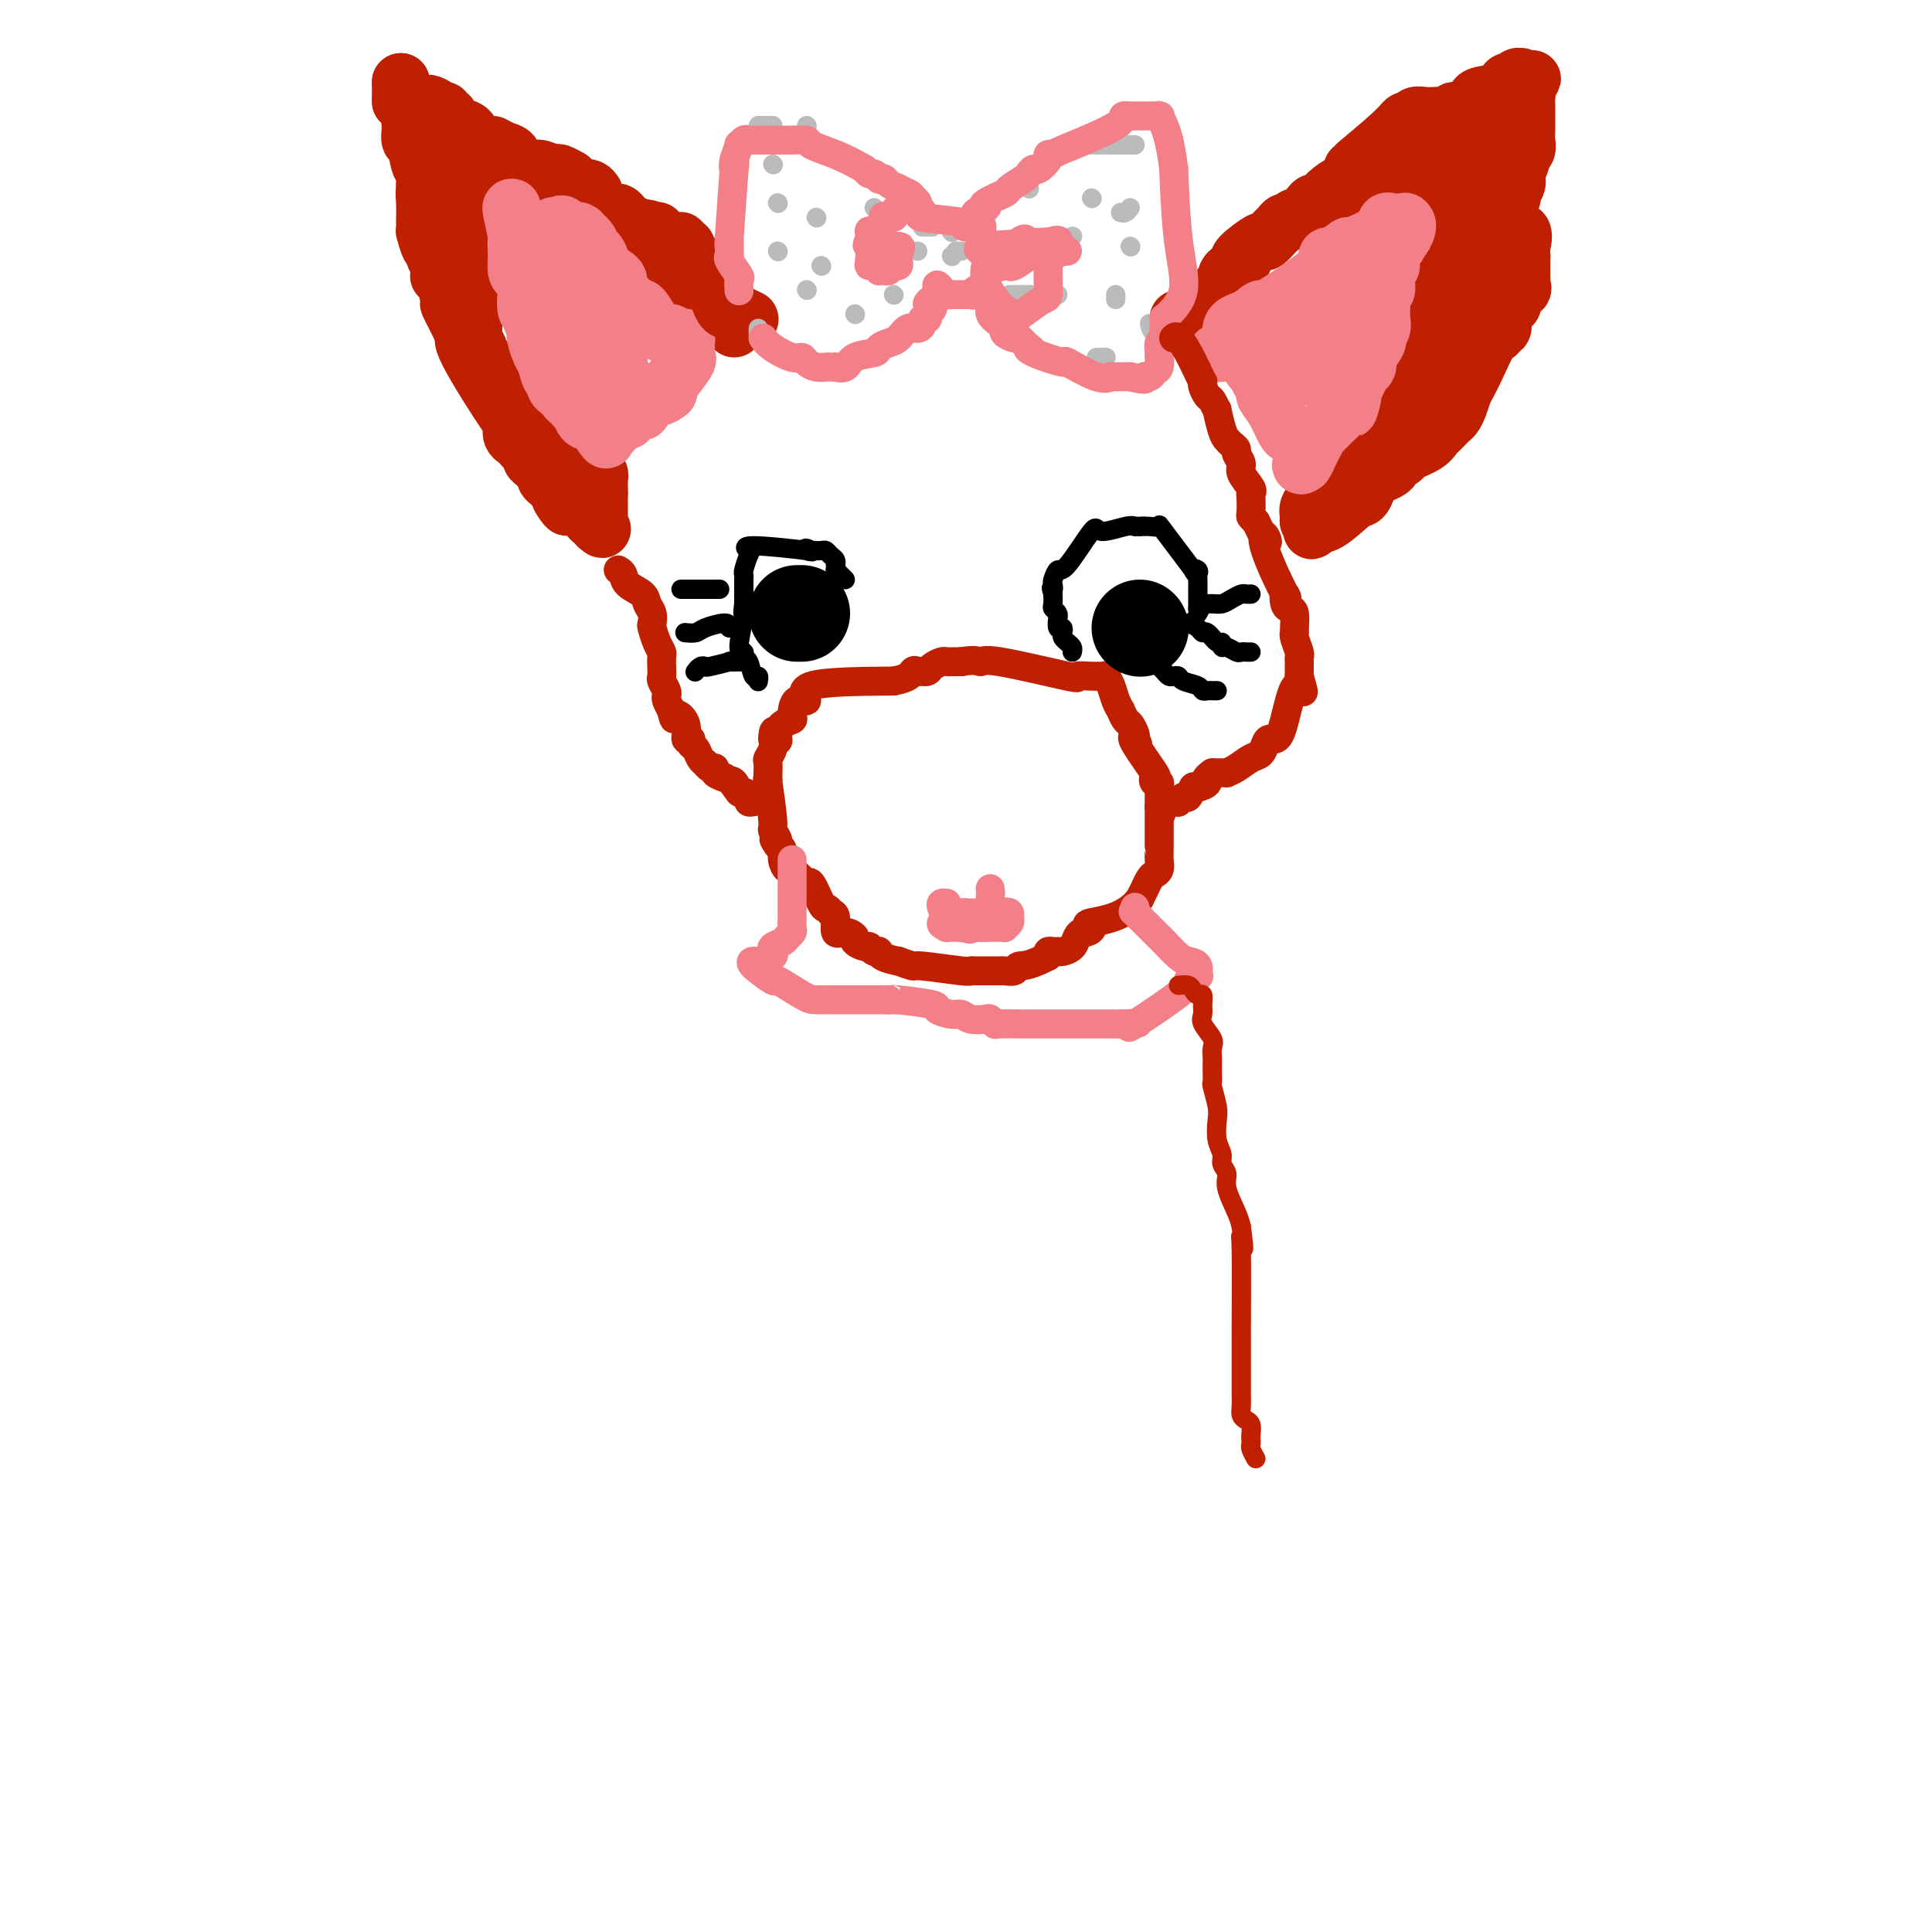 <svg viewBox='0 0 400 400' version='1.1' xmlns='http://www.w3.org/2000/svg' xmlns:xlink='http://www.w3.org/1999/xlink'><g fill='none' stroke='#BF2001' stroke-width='12' stroke-linecap='round' stroke-linejoin='round'><path d='M152,68c-0.030,-0.340 -0.061,-0.679 0,-1c0.061,-0.321 0.212,-0.622 0,-1c-0.212,-0.378 -0.788,-0.833 -1,-1c-0.212,-0.167 -0.061,-0.048 0,0c0.061,0.048 0.030,0.024 0,0'/><path d='M151,65c-0.336,-0.664 -0.678,-0.823 -1,-1c-0.322,-0.177 -0.626,-0.372 -1,-1c-0.374,-0.628 -0.817,-1.688 -1,-2c-0.183,-0.312 -0.106,0.122 0,0c0.106,-0.122 0.240,-0.802 0,-1c-0.240,-0.198 -0.852,0.087 -1,0c-0.148,-0.087 0.170,-0.545 0,-1c-0.170,-0.455 -0.829,-0.905 -1,-1c-0.171,-0.095 0.146,0.167 0,0c-0.146,-0.167 -0.756,-0.762 -1,-1c-0.244,-0.238 -0.122,-0.119 0,0'/><path d='M145,57c-1.151,-1.702 -1.029,-1.958 -1,-2c0.029,-0.042 -0.034,0.129 0,0c0.034,-0.129 0.166,-0.560 0,-1c-0.166,-0.440 -0.629,-0.890 -1,-1c-0.371,-0.110 -0.650,0.121 -1,0c-0.350,-0.121 -0.773,-0.593 -1,-1c-0.227,-0.407 -0.260,-0.750 -1,-1c-0.740,-0.250 -2.188,-0.407 -3,-1c-0.812,-0.593 -0.988,-1.621 -1,-2c-0.012,-0.379 0.139,-0.108 0,0c-0.139,0.108 -0.570,0.054 -1,0'/><path d='M135,48c-1.721,-1.405 -1.024,-0.418 -1,0c0.024,0.418 -0.624,0.265 -1,0c-0.376,-0.265 -0.480,-0.644 -1,-1c-0.520,-0.356 -1.456,-0.689 -2,-1c-0.544,-0.311 -0.696,-0.599 -1,-1c-0.304,-0.401 -0.761,-0.916 -1,-1c-0.239,-0.084 -0.262,0.261 -1,0c-0.738,-0.261 -2.192,-1.128 -3,-2c-0.808,-0.872 -0.972,-1.749 -1,-2c-0.028,-0.251 0.078,0.123 0,0c-0.078,-0.123 -0.341,-0.744 -1,-1c-0.659,-0.256 -1.716,-0.146 -2,0c-0.284,0.146 0.205,0.327 0,0c-0.205,-0.327 -1.102,-1.164 -2,-2'/><path d='M118,37c-3.147,-1.865 -2.516,-1.028 -3,-1c-0.484,0.028 -2.083,-0.752 -3,-1c-0.917,-0.248 -1.153,0.035 -2,0c-0.847,-0.035 -2.305,-0.387 -3,-1c-0.695,-0.613 -0.628,-1.487 -1,-2c-0.372,-0.513 -1.183,-0.666 -2,-1c-0.817,-0.334 -1.641,-0.850 -2,-1c-0.359,-0.150 -0.254,0.064 -1,0c-0.746,-0.064 -2.344,-0.407 -3,-1c-0.656,-0.593 -0.371,-1.435 -1,-2c-0.629,-0.565 -2.173,-0.854 -3,-1c-0.827,-0.146 -0.939,-0.148 -1,0c-0.061,0.148 -0.072,0.446 0,0c0.072,-0.446 0.225,-1.635 0,-2c-0.225,-0.365 -0.830,0.094 -1,0c-0.170,-0.094 0.094,-0.741 0,-1c-0.094,-0.259 -0.547,-0.129 -1,0'/><path d='M91,23c-4.286,-2.393 -1.500,-1.375 -1,-1c0.500,0.375 -1.286,0.107 -2,0c-0.714,-0.107 -0.357,-0.054 0,0'/><path d='M83,21c0.000,0.000 0.100,0.100 0.1,0.1'/><path d='M83,21c0.000,-0.868 0.000,-1.735 0,-2c0.000,-0.265 0.000,0.073 0,0c0.000,-0.073 -0.000,-0.558 0,-1c0.000,-0.442 -0.000,-0.841 0,-1c0.000,-0.159 0.000,-0.080 0,0'/><path d='M83,17c0.310,1.518 0.619,3.035 1,4c0.381,0.965 0.833,1.376 1,2c0.167,0.624 0.048,1.459 0,2c-0.048,0.541 -0.024,0.786 0,1c0.024,0.214 0.049,0.395 0,1c-0.049,0.605 -0.171,1.632 0,2c0.171,0.368 0.634,0.077 1,1c0.366,0.923 0.634,3.062 1,4c0.366,0.938 0.829,0.676 1,1c0.171,0.324 0.049,1.236 0,2c-0.049,0.764 -0.024,1.382 0,2'/><path d='M88,39c0.773,3.564 0.206,1.474 0,1c-0.206,-0.474 -0.053,0.668 0,2c0.053,1.332 0.004,2.854 0,4c-0.004,1.146 0.036,1.917 0,2c-0.036,0.083 -0.150,-0.522 0,0c0.150,0.522 0.562,2.172 1,3c0.438,0.828 0.901,0.835 1,1c0.099,0.165 -0.167,0.489 0,1c0.167,0.511 0.767,1.209 1,2c0.233,0.791 0.100,1.674 0,2c-0.100,0.326 -0.166,0.095 0,0c0.166,-0.095 0.566,-0.055 1,1c0.434,1.055 0.904,3.126 1,4c0.096,0.874 -0.182,0.553 0,1c0.182,0.447 0.822,1.664 1,2c0.178,0.336 -0.107,-0.209 0,0c0.107,0.209 0.606,1.172 1,2c0.394,0.828 0.684,1.522 1,2c0.316,0.478 0.658,0.739 1,1'/><path d='M97,70c1.518,5.109 0.813,2.381 0,1c-0.813,-1.381 -1.734,-1.414 0,2c1.734,3.414 6.124,10.277 8,13c1.876,2.723 1.237,1.308 1,1c-0.237,-0.308 -0.073,0.491 0,1c0.073,0.509 0.056,0.727 0,1c-0.056,0.273 -0.151,0.602 0,1c0.151,0.398 0.547,0.866 1,1c0.453,0.134 0.962,-0.066 1,0c0.038,0.066 -0.393,0.399 0,1c0.393,0.601 1.612,1.470 2,2c0.388,0.530 -0.055,0.719 0,1c0.055,0.281 0.606,0.653 1,1c0.394,0.347 0.630,0.670 1,1c0.370,0.330 0.873,0.666 1,1c0.127,0.334 -0.120,0.667 0,1c0.120,0.333 0.609,0.667 1,1c0.391,0.333 0.683,0.667 1,1c0.317,0.333 0.658,0.667 1,1'/><path d='M116,102c2.891,5.194 0.620,2.181 0,1c-0.620,-1.181 0.411,-0.528 1,0c0.589,0.528 0.735,0.933 1,1c0.265,0.067 0.648,-0.203 1,0c0.352,0.203 0.672,0.880 1,1c0.328,0.120 0.665,-0.318 1,0c0.335,0.318 0.667,1.393 1,2c0.333,0.607 0.667,0.745 1,1c0.333,0.255 0.667,0.628 1,1'/><path d='M124,109c1.238,1.072 0.332,0.251 0,0c-0.332,-0.251 -0.089,0.069 0,0c0.089,-0.069 0.024,-0.525 0,-1c-0.024,-0.475 -0.006,-0.967 0,-1c0.006,-0.033 0.002,0.395 0,0c-0.002,-0.395 -0.000,-1.611 0,-2c0.000,-0.389 0.000,0.050 0,0c-0.000,-0.050 -0.000,-0.591 0,-1c0.000,-0.409 0.000,-0.688 0,-1c-0.000,-0.312 -0.000,-0.656 0,-1'/><path d='M124,102c0.005,-1.487 0.016,-1.704 0,-2c-0.016,-0.296 -0.059,-0.672 0,-1c0.059,-0.328 0.220,-0.608 0,-1c-0.220,-0.392 -0.820,-0.895 -1,-1c-0.180,-0.105 0.061,0.189 0,0c-0.061,-0.189 -0.422,-0.860 -1,-1c-0.578,-0.140 -1.371,0.251 -2,0c-0.629,-0.251 -1.092,-1.145 -2,-2c-0.908,-0.855 -2.259,-1.673 -3,-2c-0.741,-0.327 -0.870,-0.164 -1,0'/><path d='M114,92c-1.958,-0.832 -2.852,-0.912 -3,-1c-0.148,-0.088 0.450,-0.185 0,-1c-0.450,-0.815 -1.948,-2.350 -3,-3c-1.052,-0.650 -1.659,-0.415 -2,-1c-0.341,-0.585 -0.416,-1.988 -1,-3c-0.584,-1.012 -1.676,-1.632 -2,-2c-0.324,-0.368 0.121,-0.484 0,-1c-0.121,-0.516 -0.807,-1.434 -1,-2c-0.193,-0.566 0.107,-0.781 0,-1c-0.107,-0.219 -0.621,-0.442 -1,-1c-0.379,-0.558 -0.623,-1.452 -1,-2c-0.377,-0.548 -0.888,-0.752 -1,-1c-0.112,-0.248 0.176,-0.541 0,-1c-0.176,-0.459 -0.817,-1.085 -1,-2c-0.183,-0.915 0.090,-2.119 0,-3c-0.090,-0.881 -0.545,-1.441 -1,-2'/><path d='M97,65c-0.961,-3.431 -0.363,-4.007 0,-4c0.363,0.007 0.490,0.598 0,-1c-0.490,-1.598 -1.596,-5.384 -2,-7c-0.404,-1.616 -0.106,-1.061 0,-1c0.106,0.061 0.021,-0.372 0,-1c-0.021,-0.628 0.023,-1.450 0,-2c-0.023,-0.550 -0.111,-0.826 0,-1c0.111,-0.174 0.422,-0.246 0,-1c-0.422,-0.754 -1.577,-2.191 -2,-3c-0.423,-0.809 -0.113,-0.990 0,-1c0.113,-0.010 0.030,0.151 0,0c-0.030,-0.151 -0.008,-0.614 0,-1c0.008,-0.386 0.002,-0.695 0,-1c-0.002,-0.305 -0.001,-0.608 0,-1c0.001,-0.392 0.000,-0.875 0,-1c-0.000,-0.125 -0.000,0.107 0,0c0.000,-0.107 0.000,-0.554 0,-1'/><path d='M93,38c-0.606,-4.420 -0.121,-1.970 0,-1c0.121,0.970 -0.123,0.459 0,0c0.123,-0.459 0.614,-0.865 1,-1c0.386,-0.135 0.667,0.002 1,0c0.333,-0.002 0.719,-0.144 1,0c0.281,0.144 0.459,0.574 1,1c0.541,0.426 1.445,0.846 2,1c0.555,0.154 0.761,0.040 1,0c0.239,-0.040 0.511,-0.007 1,0c0.489,0.007 1.194,-0.012 2,0c0.806,0.012 1.712,0.055 2,0c0.288,-0.055 -0.043,-0.207 0,0c0.043,0.207 0.461,0.774 1,1c0.539,0.226 1.199,0.112 2,0c0.801,-0.112 1.742,-0.221 2,0c0.258,0.221 -0.168,0.770 0,1c0.168,0.230 0.930,0.139 1,0c0.070,-0.139 -0.551,-0.325 0,0c0.551,0.325 2.276,1.163 4,2'/><path d='M115,42c3.587,0.843 1.555,0.950 1,1c-0.555,0.050 0.367,0.042 2,0c1.633,-0.042 3.976,-0.118 5,0c1.024,0.118 0.728,0.431 1,1c0.272,0.569 1.110,1.394 2,2c0.890,0.606 1.831,0.992 2,1c0.169,0.008 -0.435,-0.363 0,0c0.435,0.363 1.909,1.458 3,2c1.091,0.542 1.798,0.530 2,1c0.202,0.470 -0.103,1.420 0,2c0.103,0.580 0.612,0.789 1,1c0.388,0.211 0.654,0.424 1,1c0.346,0.576 0.773,1.515 1,2c0.227,0.485 0.253,0.515 1,1c0.747,0.485 2.213,1.424 3,2c0.787,0.576 0.893,0.788 1,1'/><path d='M141,60c2.847,2.732 0.963,1.062 1,1c0.037,-0.062 1.995,1.485 3,2c1.005,0.515 1.058,-0.002 1,0c-0.058,0.002 -0.225,0.523 0,1c0.225,0.477 0.844,0.911 1,1c0.156,0.089 -0.150,-0.168 0,0c0.150,0.168 0.757,0.762 1,1c0.243,0.238 0.121,0.119 0,0'/></g>
<g fill='none' stroke='#F37F89' stroke-width='12' stroke-linecap='round' stroke-linejoin='round'><path d='M106,43c-0.114,-0.055 -0.227,-0.109 0,1c0.227,1.109 0.796,3.383 1,5c0.204,1.617 0.044,2.577 0,3c-0.044,0.423 0.027,0.310 0,1c-0.027,0.690 -0.151,2.183 0,3c0.151,0.817 0.577,0.959 1,1c0.423,0.041 0.844,-0.017 1,0c0.156,0.017 0.046,0.109 0,1c-0.046,0.891 -0.027,2.580 0,3c0.027,0.420 0.064,-0.431 0,0c-0.064,0.431 -0.227,2.143 0,3c0.227,0.857 0.844,0.859 1,1c0.156,0.141 -0.150,0.423 0,1c0.150,0.577 0.757,1.451 1,2c0.243,0.549 0.121,0.775 0,1'/><path d='M111,69c0.786,4.292 0.252,2.022 0,1c-0.252,-1.022 -0.221,-0.796 0,0c0.221,0.796 0.633,2.164 1,3c0.367,0.836 0.690,1.141 1,2c0.310,0.859 0.608,2.271 1,3c0.392,0.729 0.878,0.774 1,1c0.122,0.226 -0.121,0.634 0,1c0.121,0.366 0.606,0.689 1,1c0.394,0.311 0.698,0.609 1,1c0.302,0.391 0.602,0.873 1,1c0.398,0.127 0.894,-0.102 1,0c0.106,0.102 -0.177,0.535 0,1c0.177,0.465 0.816,0.961 1,1c0.184,0.039 -0.087,-0.379 0,0c0.087,0.379 0.532,1.555 1,2c0.468,0.445 0.961,0.161 1,0c0.039,-0.161 -0.374,-0.197 0,0c0.374,0.197 1.535,0.628 2,1c0.465,0.372 0.232,0.686 0,1'/><path d='M124,89c2.250,3.324 1.377,1.634 1,1c-0.377,-0.634 -0.256,-0.212 0,0c0.256,0.212 0.647,0.215 1,0c0.353,-0.215 0.667,-0.649 1,-1c0.333,-0.351 0.684,-0.620 1,-1c0.316,-0.380 0.596,-0.870 1,-1c0.404,-0.130 0.931,0.101 1,0c0.069,-0.101 -0.320,-0.534 0,-1c0.320,-0.466 1.351,-0.966 2,-1c0.649,-0.034 0.917,0.397 1,0c0.083,-0.397 -0.019,-1.622 0,-2c0.019,-0.378 0.159,0.090 1,0c0.841,-0.090 2.383,-0.740 3,-1c0.617,-0.260 0.308,-0.130 0,0'/><path d='M137,82c2.241,-1.248 1.343,-0.870 1,-1c-0.343,-0.130 -0.130,-0.770 0,-1c0.130,-0.230 0.178,-0.052 1,-1c0.822,-0.948 2.416,-3.024 3,-4c0.584,-0.976 0.156,-0.853 0,-1c-0.156,-0.147 -0.041,-0.565 0,-1c0.041,-0.435 0.008,-0.887 0,-1c-0.008,-0.113 0.009,0.114 0,0c-0.009,-0.114 -0.044,-0.570 0,-1c0.044,-0.430 0.166,-0.833 0,-1c-0.166,-0.167 -0.622,-0.097 -1,0c-0.378,0.097 -0.679,0.222 -1,0c-0.321,-0.222 -0.663,-0.791 -1,-1c-0.337,-0.209 -0.668,-0.060 -1,0c-0.332,0.060 -0.666,0.030 -1,0'/><path d='M137,69c-1.118,-1.200 -1.414,-1.200 -2,-2c-0.586,-0.800 -1.463,-2.400 -2,-3c-0.537,-0.600 -0.735,-0.201 -1,0c-0.265,0.201 -0.597,0.205 -1,0c-0.403,-0.205 -0.878,-0.618 -1,-1c-0.122,-0.382 0.109,-0.732 0,-1c-0.109,-0.268 -0.559,-0.455 -1,-1c-0.441,-0.545 -0.874,-1.450 -1,-2c-0.126,-0.550 0.054,-0.746 0,-1c-0.054,-0.254 -0.343,-0.564 -1,-1c-0.657,-0.436 -1.683,-0.996 -2,-1c-0.317,-0.004 0.075,0.547 0,0c-0.075,-0.547 -0.616,-2.193 -1,-3c-0.384,-0.807 -0.611,-0.777 -1,-1c-0.389,-0.223 -0.940,-0.701 -1,-1c-0.060,-0.299 0.371,-0.420 0,-1c-0.371,-0.580 -1.543,-1.619 -2,-2c-0.457,-0.381 -0.200,-0.102 0,0c0.200,0.102 0.343,0.029 0,0c-0.343,-0.029 -1.171,-0.015 -2,0'/><path d='M118,48c-3.046,-3.188 -1.160,-0.657 -1,0c0.160,0.657 -1.405,-0.559 -2,-1c-0.595,-0.441 -0.220,-0.107 0,0c0.220,0.107 0.283,-0.014 0,0c-0.283,0.014 -0.913,0.162 0,1c0.913,0.838 3.369,2.367 5,4c1.631,1.633 2.437,3.369 3,5c0.563,1.631 0.883,3.158 1,4c0.117,0.842 0.031,0.999 0,1c-0.031,0.001 -0.008,-0.154 0,0c0.008,0.154 0.002,0.615 0,1c-0.002,0.385 -0.001,0.692 0,1'/><path d='M124,64c1.282,3.132 -0.012,2.461 0,3c0.012,0.539 1.332,2.288 2,3c0.668,0.712 0.686,0.386 1,1c0.314,0.614 0.925,2.169 1,3c0.075,0.831 -0.384,0.938 0,2c0.384,1.062 1.613,3.078 2,4c0.387,0.922 -0.069,0.748 0,1c0.069,0.252 0.661,0.929 1,1c0.339,0.071 0.425,-0.462 0,-1c-0.425,-0.538 -1.360,-1.079 -2,-2c-0.640,-0.921 -0.984,-2.222 -1,-3c-0.016,-0.778 0.295,-1.033 0,-2c-0.295,-0.967 -1.195,-2.645 -2,-4c-0.805,-1.355 -1.516,-2.387 -2,-3c-0.484,-0.613 -0.742,-0.806 -1,-1'/><path d='M123,66c-1.025,-2.319 -0.087,-1.115 0,-1c0.087,0.115 -0.677,-0.859 -1,-1c-0.323,-0.141 -0.204,0.550 -1,0c-0.796,-0.550 -2.507,-2.341 -3,-3c-0.493,-0.659 0.232,-0.187 0,0c-0.232,0.187 -1.421,0.089 -2,0c-0.579,-0.089 -0.547,-0.167 0,-1c0.547,-0.833 1.611,-2.419 2,-3c0.389,-0.581 0.105,-0.156 0,0c-0.105,0.156 -0.030,0.045 0,0c0.030,-0.045 0.015,-0.022 0,0'/><path d='M120,64c0.030,-0.155 0.061,-0.311 0,1c-0.061,1.311 -0.213,4.088 0,5c0.213,0.912 0.793,-0.043 1,0c0.207,0.043 0.042,1.083 0,2c-0.042,0.917 0.040,1.710 0,2c-0.040,0.290 -0.203,0.078 0,0c0.203,-0.078 0.772,-0.022 1,0c0.228,0.022 0.114,0.011 0,0'/></g>
<g fill='none' stroke='#BF2001' stroke-width='12' stroke-linecap='round' stroke-linejoin='round'><path d='M155,66c0.171,0.079 0.343,0.158 0,0c-0.343,-0.158 -1.200,-0.552 -2,-1c-0.800,-0.448 -1.543,-0.951 -2,-1c-0.457,-0.049 -0.629,0.357 -1,0c-0.371,-0.357 -0.940,-1.475 -1,-2c-0.060,-0.525 0.390,-0.455 0,-1c-0.390,-0.545 -1.620,-1.705 -2,-2c-0.380,-0.295 0.092,0.275 0,0c-0.092,-0.275 -0.746,-1.393 -1,-2c-0.254,-0.607 -0.107,-0.702 0,-1c0.107,-0.298 0.173,-0.799 0,-1c-0.173,-0.201 -0.587,-0.100 -1,0'/><path d='M145,55c-1.652,-1.592 -0.781,-0.072 -1,0c-0.219,0.072 -1.526,-1.305 -2,-2c-0.474,-0.695 -0.113,-0.708 0,-1c0.113,-0.292 -0.021,-0.862 0,-1c0.021,-0.138 0.198,0.155 0,0c-0.198,-0.155 -0.771,-0.759 -1,-1c-0.229,-0.241 -0.115,-0.121 0,0'/><path d='M244,66c1.621,-0.748 3.242,-1.496 4,-2c0.758,-0.504 0.652,-0.765 1,-1c0.348,-0.235 1.150,-0.444 2,-1c0.850,-0.556 1.747,-1.459 2,-2c0.253,-0.541 -0.139,-0.719 0,-1c0.139,-0.281 0.808,-0.667 1,-1c0.192,-0.333 -0.093,-0.615 0,-1c0.093,-0.385 0.563,-0.873 1,-1c0.437,-0.127 0.839,0.107 1,0c0.161,-0.107 0.080,-0.553 0,-1'/><path d='M256,55c2.146,-1.918 1.510,-1.214 1,-1c-0.510,0.214 -0.894,-0.061 0,-1c0.894,-0.939 3.066,-2.543 4,-3c0.934,-0.457 0.631,0.233 1,0c0.369,-0.233 1.408,-1.387 2,-2c0.592,-0.613 0.735,-0.684 1,-1c0.265,-0.316 0.652,-0.876 1,-1c0.348,-0.124 0.657,0.187 1,0c0.343,-0.187 0.721,-0.872 1,-1c0.279,-0.128 0.458,0.300 1,0c0.542,-0.300 1.448,-1.328 2,-2c0.552,-0.672 0.751,-0.988 1,-1c0.249,-0.012 0.549,0.280 1,0c0.451,-0.280 1.053,-1.131 2,-2c0.947,-0.869 2.240,-1.755 3,-2c0.760,-0.245 0.987,0.151 1,0c0.013,-0.151 -0.189,-0.848 0,-1c0.189,-0.152 0.768,0.242 1,0c0.232,-0.242 0.116,-1.121 0,-2'/><path d='M280,35c3.560,-3.006 0.459,-0.522 1,-1c0.541,-0.478 4.725,-3.918 7,-6c2.275,-2.082 2.641,-2.807 3,-3c0.359,-0.193 0.711,0.144 1,0c0.289,-0.144 0.515,-0.770 1,-1c0.485,-0.230 1.229,-0.064 2,0c0.771,0.064 1.567,0.028 2,0c0.433,-0.028 0.501,-0.046 1,0c0.499,0.046 1.428,0.156 2,0c0.572,-0.156 0.786,-0.578 1,-1'/><path d='M301,23c2.450,-0.422 3.574,-0.476 4,-1c0.426,-0.524 0.156,-1.517 1,-2c0.844,-0.483 2.804,-0.455 4,-1c1.196,-0.545 1.627,-1.662 2,-2c0.373,-0.338 0.688,0.105 1,0c0.312,-0.105 0.622,-0.757 1,-1c0.378,-0.243 0.823,-0.075 1,0c0.177,0.075 0.086,0.059 0,0c-0.086,-0.059 -0.167,-0.160 0,0c0.167,0.160 0.584,0.580 1,1'/><path d='M316,17c2.321,-1.040 0.622,-0.641 0,0c-0.622,0.641 -0.167,1.524 0,2c0.167,0.476 0.045,0.547 0,1c-0.045,0.453 -0.012,1.290 0,2c0.012,0.710 0.004,1.293 0,2c-0.004,0.707 -0.005,1.538 0,2c0.005,0.462 0.017,0.556 0,1c-0.017,0.444 -0.061,1.239 0,2c0.061,0.761 0.228,1.488 0,2c-0.228,0.512 -0.850,0.809 -1,1c-0.150,0.191 0.171,0.275 0,1c-0.171,0.725 -0.833,2.092 -1,3c-0.167,0.908 0.162,1.358 0,2c-0.162,0.642 -0.813,1.476 -1,2c-0.187,0.524 0.092,0.736 0,1c-0.092,0.264 -0.555,0.579 -1,1c-0.445,0.421 -0.872,0.948 -1,1c-0.128,0.052 0.042,-0.371 0,0c-0.042,0.371 -0.298,1.534 -1,3c-0.702,1.466 -1.851,3.233 -3,5'/><path d='M307,51c-1.668,3.266 -1.336,1.431 -1,1c0.336,-0.431 0.678,0.543 0,2c-0.678,1.457 -2.377,3.398 -3,4c-0.623,0.602 -0.171,-0.136 0,0c0.171,0.136 0.060,1.146 0,2c-0.060,0.854 -0.069,1.551 0,2c0.069,0.449 0.216,0.648 0,1c-0.216,0.352 -0.794,0.856 -1,1c-0.206,0.144 -0.038,-0.070 0,0c0.038,0.070 -0.053,0.426 0,1c0.053,0.574 0.249,1.366 0,2c-0.249,0.634 -0.942,1.110 -1,1c-0.058,-0.110 0.519,-0.804 0,0c-0.519,0.804 -2.135,3.108 -3,4c-0.865,0.892 -0.978,0.372 -1,1c-0.022,0.628 0.046,2.406 0,3c-0.046,0.594 -0.205,0.006 -1,1c-0.795,0.994 -2.227,3.570 -3,5c-0.773,1.430 -0.886,1.715 -1,2'/><path d='M292,84c-3.236,5.595 -3.824,3.083 -4,3c-0.176,-0.083 0.062,2.263 0,3c-0.062,0.737 -0.424,-0.135 -1,0c-0.576,0.135 -1.365,1.276 -2,2c-0.635,0.724 -1.114,1.030 -1,1c0.114,-0.030 0.823,-0.397 0,0c-0.823,0.397 -3.176,1.559 -4,2c-0.824,0.441 -0.119,0.162 0,0c0.119,-0.162 -0.350,-0.208 -1,0c-0.650,0.208 -1.483,0.672 -2,1c-0.517,0.328 -0.719,0.522 -1,1c-0.281,0.478 -0.640,1.239 -1,2'/><path d='M275,99c-2.443,2.015 -0.052,-0.448 0,0c0.052,0.448 -2.235,3.809 -3,5c-0.765,1.191 -0.009,0.214 0,0c0.009,-0.214 -0.730,0.334 -1,1c-0.270,0.666 -0.069,1.449 0,2c0.069,0.551 0.008,0.869 0,1c-0.008,0.131 0.036,0.074 0,0c-0.036,-0.074 -0.153,-0.164 0,0c0.153,0.164 0.577,0.582 1,1'/><path d='M272,109c-0.572,1.545 -0.503,0.408 0,0c0.503,-0.408 1.441,-0.087 3,-1c1.559,-0.913 3.740,-3.059 5,-4c1.260,-0.941 1.600,-0.677 2,-1c0.400,-0.323 0.861,-1.235 1,-2c0.139,-0.765 -0.043,-1.384 1,-2c1.043,-0.616 3.312,-1.229 4,-2c0.688,-0.771 -0.205,-1.702 0,-2c0.205,-0.298 1.509,0.035 2,0c0.491,-0.035 0.169,-0.439 1,-1c0.831,-0.561 2.814,-1.277 4,-2c1.186,-0.723 1.575,-1.451 2,-2c0.425,-0.549 0.887,-0.920 1,-1c0.113,-0.080 -0.125,0.131 0,0c0.125,-0.131 0.611,-0.604 1,-1c0.389,-0.396 0.682,-0.714 1,-1c0.318,-0.286 0.663,-0.538 1,-1c0.337,-0.462 0.668,-1.132 1,-2c0.332,-0.868 0.666,-1.934 1,-3'/><path d='M303,81c2.244,-3.863 3.855,-8.021 5,-10c1.145,-1.979 1.823,-1.778 2,-2c0.177,-0.222 -0.146,-0.867 0,-1c0.146,-0.133 0.761,0.247 1,0c0.239,-0.247 0.103,-1.122 0,-2c-0.103,-0.878 -0.173,-1.759 0,-2c0.173,-0.241 0.590,0.157 1,0c0.410,-0.157 0.814,-0.868 1,-1c0.186,-0.132 0.155,0.316 0,0c-0.155,-0.316 -0.434,-1.394 0,-2c0.434,-0.606 1.580,-0.739 2,-1c0.420,-0.261 0.112,-0.648 0,-1c-0.112,-0.352 -0.030,-0.667 0,-1c0.030,-0.333 0.008,-0.683 0,-1c-0.008,-0.317 -0.002,-0.600 0,-1c0.002,-0.400 0.001,-0.915 0,-1c-0.001,-0.085 -0.000,0.262 0,0c0.000,-0.262 0.000,-1.131 0,-2'/><path d='M315,53c-0.048,-1.342 -0.168,-1.195 0,-2c0.168,-0.805 0.623,-2.560 0,-3c-0.623,-0.440 -2.325,0.434 -3,1c-0.675,0.566 -0.324,0.823 -1,2c-0.676,1.177 -2.380,3.274 -3,4c-0.620,0.726 -0.156,0.080 0,0c0.156,-0.080 0.003,0.406 0,1c-0.003,0.594 0.144,1.295 0,2c-0.144,0.705 -0.578,1.415 -1,2c-0.422,0.585 -0.830,1.046 -1,1c-0.170,-0.046 -0.101,-0.598 0,0c0.101,0.598 0.234,2.346 0,3c-0.234,0.654 -0.833,0.214 -1,0c-0.167,-0.214 0.100,-0.202 0,0c-0.100,0.202 -0.565,0.593 -1,1c-0.435,0.407 -0.838,0.831 -1,1c-0.162,0.169 -0.081,0.085 0,0'/><path d='M303,66c-2.090,3.311 -1.316,2.589 -1,2c0.316,-0.589 0.172,-1.043 -1,0c-1.172,1.043 -3.372,3.585 -5,5c-1.628,1.415 -2.683,1.702 -3,2c-0.317,0.298 0.103,0.606 0,1c-0.103,0.394 -0.729,0.874 -1,1c-0.271,0.126 -0.185,-0.103 0,0c0.185,0.103 0.471,0.539 0,1c-0.471,0.461 -1.698,0.947 -2,1c-0.302,0.053 0.321,-0.326 0,0c-0.321,0.326 -1.586,1.357 -2,2c-0.414,0.643 0.025,0.898 0,1c-0.025,0.102 -0.512,0.051 -1,0'/><path d='M287,82c-2.899,3.102 -2.147,2.856 -2,3c0.147,0.144 -0.310,0.680 -1,1c-0.690,0.320 -1.611,0.426 -2,1c-0.389,0.574 -0.246,1.615 0,2c0.246,0.385 0.594,0.114 1,0c0.406,-0.114 0.869,-0.071 1,0c0.131,0.071 -0.070,0.171 0,0c0.070,-0.171 0.411,-0.613 1,-1c0.589,-0.387 1.426,-0.719 2,-1c0.574,-0.281 0.885,-0.513 1,-1c0.115,-0.487 0.034,-1.230 0,-2c-0.034,-0.770 -0.020,-1.566 0,-2c0.020,-0.434 0.048,-0.505 0,-1c-0.048,-0.495 -0.170,-1.413 0,-2c0.170,-0.587 0.633,-0.844 1,-1c0.367,-0.156 0.638,-0.213 1,-1c0.362,-0.787 0.815,-2.305 1,-3c0.185,-0.695 0.101,-0.568 0,-1c-0.101,-0.432 -0.220,-1.424 0,-2c0.220,-0.576 0.777,-0.736 1,-1c0.223,-0.264 0.111,-0.632 0,-1'/><path d='M292,69c1.547,-3.308 1.416,-1.578 1,-1c-0.416,0.578 -1.117,0.005 0,-1c1.117,-1.005 4.054,-2.440 5,-3c0.946,-0.560 -0.097,-0.245 0,0c0.097,0.245 1.336,0.420 2,0c0.664,-0.420 0.755,-1.434 1,-2c0.245,-0.566 0.644,-0.684 1,-1c0.356,-0.316 0.670,-0.830 1,-1c0.330,-0.170 0.675,0.002 1,0c0.325,-0.002 0.631,-0.179 1,-1c0.369,-0.821 0.803,-2.285 1,-3c0.197,-0.715 0.157,-0.682 0,-1c-0.157,-0.318 -0.432,-0.989 0,-2c0.432,-1.011 1.569,-2.364 2,-3c0.431,-0.636 0.154,-0.554 0,-1c-0.154,-0.446 -0.186,-1.418 0,-2c0.186,-0.582 0.588,-0.772 1,-1c0.412,-0.228 0.832,-0.494 1,-1c0.168,-0.506 0.084,-1.253 0,-2'/><path d='M310,43c0.800,-2.570 0.800,-2.495 1,-3c0.200,-0.505 0.600,-1.589 1,-3c0.400,-1.411 0.801,-3.148 1,-4c0.199,-0.852 0.198,-0.821 0,-1c-0.198,-0.179 -0.593,-0.570 -1,-1c-0.407,-0.430 -0.826,-0.900 -1,-1c-0.174,-0.100 -0.102,0.169 0,0c0.102,-0.169 0.236,-0.777 0,-1c-0.236,-0.223 -0.842,-0.060 -1,0c-0.158,0.060 0.131,0.016 0,0c-0.131,-0.016 -0.681,-0.004 -1,0c-0.319,0.004 -0.405,0.001 -1,0c-0.595,-0.001 -1.699,-0.000 -2,0c-0.301,0.000 0.200,0.000 0,0c-0.200,-0.000 -1.100,-0.000 -2,0'/><path d='M304,29c-1.330,-0.786 -0.157,-0.750 -1,0c-0.843,0.750 -3.704,2.216 -5,3c-1.296,0.784 -1.027,0.888 -1,1c0.027,0.112 -0.186,0.233 -1,1c-0.814,0.767 -2.228,2.181 -3,3c-0.772,0.819 -0.903,1.043 -1,1c-0.097,-0.043 -0.160,-0.352 -1,0c-0.840,0.352 -2.457,1.364 -3,2c-0.543,0.636 -0.012,0.896 0,1c0.012,0.104 -0.494,0.052 -1,0'/><path d='M287,41c-3.036,1.858 -2.127,0.502 -2,0c0.127,-0.502 -0.529,-0.148 -1,0c-0.471,0.148 -0.756,0.092 -1,0c-0.244,-0.092 -0.448,-0.221 -1,0c-0.552,0.221 -1.451,0.791 -1,1c0.451,0.209 2.253,0.057 3,0c0.747,-0.057 0.439,-0.018 1,0c0.561,0.018 1.991,0.017 3,0c1.009,-0.017 1.596,-0.049 2,0c0.404,0.049 0.624,0.178 1,0c0.376,-0.178 0.909,-0.663 2,-1c1.091,-0.337 2.740,-0.525 4,-1c1.260,-0.475 2.130,-1.238 3,-2'/><path d='M300,38c3.242,-0.599 1.847,-0.097 2,0c0.153,0.097 1.852,-0.210 3,-1c1.148,-0.790 1.743,-2.062 2,-2c0.257,0.062 0.175,1.456 0,2c-0.175,0.544 -0.443,0.236 -1,1c-0.557,0.764 -1.403,2.600 -2,4c-0.597,1.400 -0.945,2.363 -1,3c-0.055,0.637 0.181,0.948 0,1c-0.181,0.052 -0.781,-0.155 -1,0c-0.219,0.155 -0.059,0.671 0,1c0.059,0.329 0.016,0.472 0,1c-0.016,0.528 -0.004,1.440 0,2c0.004,0.560 0.001,0.766 0,1c-0.001,0.234 -0.000,0.495 0,1c0.000,0.505 0.000,1.252 0,2'/><path d='M302,54c-0.730,3.101 -0.054,1.355 0,1c0.054,-0.355 -0.515,0.683 -1,1c-0.485,0.317 -0.885,-0.087 -1,0c-0.115,0.087 0.055,0.663 0,1c-0.055,0.337 -0.333,0.434 -1,1c-0.667,0.566 -1.721,1.602 -2,2c-0.279,0.398 0.218,0.159 0,0c-0.218,-0.159 -1.151,-0.239 -1,0c0.151,0.239 1.387,0.795 2,1c0.613,0.205 0.604,0.059 1,0c0.396,-0.059 1.198,-0.029 2,0'/></g>
<g fill='none' stroke='#F37F89' stroke-width='12' stroke-linecap='round' stroke-linejoin='round'><path d='M291,46c-0.093,-0.088 -0.187,-0.177 0,0c0.187,0.177 0.654,0.619 0,2c-0.654,1.381 -2.428,3.700 -3,5c-0.572,1.300 0.057,1.580 0,2c-0.057,0.420 -0.800,0.979 -1,2c-0.200,1.021 0.142,2.504 0,3c-0.142,0.496 -0.769,0.005 -1,0c-0.231,-0.005 -0.066,0.475 0,1c0.066,0.525 0.034,1.094 0,2c-0.034,0.906 -0.069,2.148 0,3c0.069,0.852 0.243,1.313 0,2c-0.243,0.687 -0.901,1.599 -1,2c-0.099,0.401 0.363,0.292 0,1c-0.363,0.708 -1.550,2.234 -2,3c-0.450,0.766 -0.163,0.772 0,1c0.163,0.228 0.201,0.677 0,1c-0.201,0.323 -0.642,0.520 -1,1c-0.358,0.480 -0.635,1.245 -1,2c-0.365,0.755 -0.819,1.502 -1,2c-0.181,0.498 -0.091,0.749 0,1'/><path d='M280,82c-1.596,5.480 -0.085,1.179 0,0c0.085,-1.179 -1.255,0.765 -2,2c-0.745,1.235 -0.896,1.763 -1,2c-0.104,0.237 -0.160,0.184 -1,1c-0.840,0.816 -2.463,2.500 -3,3c-0.537,0.500 0.014,-0.184 0,0c-0.014,0.184 -0.591,1.235 -1,2c-0.409,0.765 -0.648,1.244 -1,2c-0.352,0.756 -0.815,1.787 -1,2c-0.185,0.213 -0.093,-0.394 0,-1'/><path d='M270,95c-1.439,2.238 -0.037,1.334 0,0c0.037,-1.334 -1.290,-3.096 -2,-4c-0.710,-0.904 -0.802,-0.948 -1,-1c-0.198,-0.052 -0.500,-0.111 -1,-1c-0.500,-0.889 -1.196,-2.610 -2,-4c-0.804,-1.390 -1.717,-2.451 -2,-3c-0.283,-0.549 0.062,-0.585 0,-1c-0.062,-0.415 -0.531,-1.207 -1,-2'/><path d='M261,79c-1.590,-2.919 -1.066,-2.216 -1,-2c0.066,0.216 -0.325,-0.056 -1,-1c-0.675,-0.944 -1.635,-2.562 -2,-3c-0.365,-0.438 -0.137,0.302 0,0c0.137,-0.302 0.181,-1.648 0,-2c-0.181,-0.352 -0.587,0.290 -1,0c-0.413,-0.290 -0.832,-1.511 -1,-2c-0.168,-0.489 -0.084,-0.244 0,0'/><path d='M255,69c-0.430,-2.089 1.495,-2.312 3,-3c1.505,-0.688 2.590,-1.842 3,-2c0.410,-0.158 0.146,0.682 3,-1c2.854,-1.682 8.825,-5.884 11,-8c2.175,-2.116 0.552,-2.146 0,-2c-0.552,0.146 -0.034,0.466 1,0c1.034,-0.466 2.582,-1.719 3,-2c0.418,-0.281 -0.295,0.409 1,0c1.295,-0.409 4.596,-1.919 6,-3c1.404,-1.081 0.909,-1.734 1,-2c0.091,-0.266 0.767,-0.143 1,0c0.233,0.143 0.024,0.308 0,1c-0.024,0.692 0.136,1.912 0,3c-0.136,1.088 -0.568,2.044 -1,3'/><path d='M287,53c-0.314,1.295 -0.601,1.032 -1,2c-0.399,0.968 -0.912,3.169 -3,6c-2.088,2.831 -5.750,6.294 -7,8c-1.250,1.706 -0.086,1.655 -1,3c-0.914,1.345 -3.905,4.084 -5,5c-1.095,0.916 -0.295,0.008 0,0c0.295,-0.008 0.085,0.884 0,1c-0.085,0.116 -0.045,-0.543 1,-1c1.045,-0.457 3.095,-0.712 4,-1c0.905,-0.288 0.667,-0.610 1,-1c0.333,-0.390 1.239,-0.850 2,-1c0.761,-0.150 1.378,0.010 2,-1c0.622,-1.010 1.249,-3.188 2,-5c0.751,-1.812 1.625,-3.257 2,-4c0.375,-0.743 0.250,-0.784 0,-1c-0.250,-0.216 -0.625,-0.608 -1,-1'/><path d='M283,62c0.325,-1.890 -1.363,-0.615 -2,0c-0.637,0.615 -0.222,0.571 -1,1c-0.778,0.429 -2.747,1.330 -5,3c-2.253,1.670 -4.790,4.108 -6,5c-1.210,0.892 -1.094,0.239 -1,0c0.094,-0.239 0.166,-0.064 0,0c-0.166,0.064 -0.570,0.017 -1,0c-0.430,-0.017 -0.886,-0.004 -1,0c-0.114,0.004 0.114,0.000 0,0c-0.114,-0.000 -0.570,0.004 -1,0c-0.430,-0.004 -0.833,-0.015 -2,0c-1.167,0.015 -3.096,0.056 -4,0c-0.904,-0.056 -0.782,-0.207 -1,0c-0.218,0.207 -0.777,0.774 -1,1c-0.223,0.226 -0.112,0.113 0,0'/><path d='M257,72c-2.204,0.094 -1.715,-0.171 -2,0c-0.285,0.171 -1.346,0.777 -2,1c-0.654,0.223 -0.901,0.064 -1,0c-0.099,-0.064 -0.049,-0.032 0,0'/></g>
<g fill='none' stroke='#BABBBB' stroke-width='4' stroke-linecap='round' stroke-linejoin='round'><path d='M161,52c0.000,0.000 0.100,0.100 0.1,0.1'/><path d='M167,60c0.000,0.000 0.100,0.100 0.1,0.1'/><path d='M157,68c0.000,0.833 0.000,1.667 0,2c0.000,0.333 0.000,0.167 0,0'/><path d='M177,65c0.000,0.000 0.100,0.100 0.1,0.1'/><path d='M185,61c0.000,0.000 0.100,0.100 0.1,0.1'/><path d='M170,55c0.000,0.000 0.100,0.100 0.1,0.1'/><path d='M169,45c0.000,0.000 0.100,0.100 0.1,0.1'/><path d='M181,43c0.000,0.000 0.100,0.100 0.1,0.1'/><path d='M178,35c-0.417,0.000 -0.833,0.000 -1,0c-0.167,0.000 -0.083,0.000 0,0'/><path d='M160,34c0.000,0.000 0.100,0.100 0.1,0.1'/><path d='M161,42c0.000,0.000 0.100,0.100 0.1,0.1'/><path d='M157,26c0.750,0.000 1.500,0.000 2,0c0.500,0.000 0.750,0.000 1,0'/><path d='M167,26c0.000,0.000 0.100,0.100 0.1,0.1'/><path d='M213,39c0.000,0.000 0.100,0.100 0.1,0.1'/><path d='M203,44c0.000,0.000 0.100,0.100 0.1,0.1'/><path d='M198,52c-0.083,0.000 -0.167,0.000 0,0c0.167,0.000 0.583,0.000 1,0'/><path d='M197,48c0.000,0.000 0.100,0.100 0.1,0.1'/><path d='M197,53c0.000,0.000 0.100,0.100 0.1,0.1'/><path d='M190,52c0.000,0.000 0.000,0.000 0,0c0.000,0.000 0.000,0.000 0,0'/><path d='M191,47c0.333,0.000 0.667,0.000 1,0c0.333,0.000 0.667,0.000 1,0'/><path d='M209,61c1.667,0.000 3.333,0.000 4,0c0.667,0.000 0.333,0.000 0,0'/><path d='M217,61c0.333,0.000 0.667,0.000 1,0c0.333,0.000 0.667,0.000 1,0'/><path d='M227,74c0.000,0.000 2.000,0.000 2,0'/><path d='M242,70c-1.167,-0.250 -2.333,-0.500 -3,-1c-0.667,-0.500 -0.833,-1.250 -1,-2'/><path d='M231,62c0.000,-0.417 0.000,-0.833 0,-1c0.000,-0.167 0.000,-0.083 0,0'/><path d='M234,51c0.000,0.000 0.100,0.100 0.1,0.1'/><path d='M221,50c0.422,-0.422 0.844,-0.844 1,-1c0.156,-0.156 0.044,-0.044 0,0c-0.044,0.044 -0.022,0.022 0,0'/><path d='M232,44c0.333,0.083 0.667,0.167 1,0c0.333,-0.167 0.667,-0.583 1,-1'/><path d='M244,35c-0.417,0.000 -0.833,0.000 -1,0c-0.167,0.000 -0.083,0.000 0,0'/><path d='M235,30c0.002,0.000 0.003,0.000 0,0c-0.003,0.000 -0.011,-0.000 -1,0c-0.989,0.000 -2.959,0.000 -4,0c-1.041,-0.000 -1.155,-0.000 -2,0c-0.845,0.000 -2.423,0.000 -4,0'/><path d='M226,41c0.000,0.000 0.100,0.100 0.1,0.1'/></g>
<g fill='none' stroke='#F37F89' stroke-width='6' stroke-linecap='round' stroke-linejoin='round'><path d='M158,70c0.448,0.613 0.896,1.226 2,2c1.104,0.774 2.863,1.710 4,2c1.137,0.290 1.652,-0.066 2,0c0.348,0.066 0.528,0.554 1,1c0.472,0.446 1.235,0.851 2,1c0.765,0.149 1.532,0.042 2,0c0.468,-0.042 0.637,-0.018 1,0c0.363,0.018 0.921,0.030 1,0c0.079,-0.030 -0.320,-0.102 0,0c0.320,0.102 1.360,0.378 2,0c0.640,-0.378 0.881,-1.409 2,-2c1.119,-0.591 3.115,-0.740 4,-1c0.885,-0.260 0.660,-0.629 1,-1c0.340,-0.371 1.244,-0.743 2,-1c0.756,-0.257 1.364,-0.399 2,-1c0.636,-0.601 1.298,-1.663 2,-2c0.702,-0.337 1.442,0.049 2,0c0.558,-0.049 0.934,-0.535 1,-1c0.066,-0.465 -0.178,-0.909 0,-1c0.178,-0.091 0.780,0.172 1,0c0.220,-0.172 0.059,-0.777 0,-1c-0.059,-0.223 -0.017,-0.064 0,0c0.017,0.064 0.008,0.032 0,0'/><path d='M192,65c2.508,-2.051 0.279,-1.678 0,-2c-0.279,-0.322 1.392,-1.337 2,-2c0.608,-0.663 0.152,-0.972 0,-1c-0.152,-0.028 0.001,0.227 0,0c-0.001,-0.227 -0.155,-0.937 0,-1c0.155,-0.063 0.619,0.519 1,1c0.381,0.481 0.680,0.861 1,1c0.320,0.139 0.660,0.037 1,0c0.340,-0.037 0.679,-0.010 1,0c0.321,0.010 0.625,0.003 1,0c0.375,-0.003 0.821,-0.001 1,0c0.179,0.001 0.089,0.000 0,0'/><path d='M200,61c1.092,-0.019 0.822,-0.066 1,0c0.178,0.066 0.802,0.244 1,0c0.198,-0.244 -0.032,-0.910 0,-1c0.032,-0.090 0.324,0.396 1,1c0.676,0.604 1.734,1.327 2,2c0.266,0.673 -0.262,1.294 0,2c0.262,0.706 1.313,1.495 2,2c0.687,0.505 1.010,0.727 1,1c-0.010,0.273 -0.353,0.599 0,1c0.353,0.401 1.403,0.877 2,1c0.597,0.123 0.742,-0.108 1,0c0.258,0.108 0.629,0.554 1,1'/><path d='M212,71c2.121,1.749 1.425,1.121 1,1c-0.425,-0.121 -0.579,0.265 1,1c1.579,0.735 4.892,1.819 6,2c1.108,0.181 0.011,-0.540 1,0c0.989,0.540 4.063,2.341 6,3c1.937,0.659 2.736,0.177 3,0c0.264,-0.177 -0.006,-0.048 0,0c0.006,0.048 0.287,0.014 1,0c0.713,-0.014 1.856,-0.007 3,0'/><path d='M234,78c4.034,1.069 3.119,0.240 3,0c-0.119,-0.240 0.556,0.108 1,0c0.444,-0.108 0.655,-0.672 1,-1c0.345,-0.328 0.823,-0.420 1,-1c0.177,-0.580 0.051,-1.648 0,-2c-0.051,-0.352 -0.028,0.011 0,0c0.028,-0.011 0.060,-0.395 0,-1c-0.060,-0.605 -0.212,-1.430 0,-2c0.212,-0.570 0.788,-0.884 1,-1c0.212,-0.116 0.061,-0.033 0,0c-0.061,0.033 -0.030,0.017 0,0'/><path d='M241,70c0.155,-1.414 0.042,-1.949 0,-2c-0.042,-0.051 -0.013,0.381 0,0c0.013,-0.381 0.011,-1.574 0,-2c-0.011,-0.426 -0.031,-0.084 0,0c0.031,0.084 0.111,-0.091 1,-1c0.889,-0.909 2.585,-2.552 3,-5c0.415,-2.448 -0.453,-5.699 -1,-10c-0.547,-4.301 -0.774,-9.650 -1,-15'/><path d='M243,35c-0.704,-5.785 -1.465,-7.746 -2,-9c-0.535,-1.254 -0.845,-1.800 -1,-2c-0.155,-0.200 -0.155,-0.054 0,0c0.155,0.054 0.465,0.014 0,0c-0.465,-0.014 -1.704,-0.004 -3,0c-1.296,0.004 -2.648,0.002 -4,0'/><path d='M233,24c-1.051,-0.143 0.323,0.499 -2,2c-2.323,1.501 -8.342,3.860 -11,5c-2.658,1.140 -1.955,1.061 -2,1c-0.045,-0.061 -0.839,-0.104 -1,0c-0.161,0.104 0.310,0.355 0,1c-0.310,0.645 -1.401,1.682 -2,2c-0.599,0.318 -0.707,-0.085 -1,0c-0.293,0.085 -0.773,0.656 -1,1c-0.227,0.344 -0.201,0.460 -1,1c-0.799,0.540 -2.422,1.503 -3,2c-0.578,0.497 -0.110,0.528 -1,1c-0.890,0.472 -3.139,1.383 -4,2c-0.861,0.617 -0.334,0.939 0,1c0.334,0.061 0.474,-0.137 0,0c-0.474,0.137 -1.564,0.611 -2,1c-0.436,0.389 -0.218,0.695 0,1'/><path d='M202,45c-4.885,3.338 -1.598,1.183 0,1c1.598,-0.183 1.507,1.604 1,2c-0.507,0.396 -1.431,-0.601 -2,-1c-0.569,-0.399 -0.785,-0.199 -1,0'/><path d='M200,47c-0.201,-0.333 0.798,-0.667 -1,-1c-1.798,-0.333 -6.393,-0.667 -8,-1c-1.607,-0.333 -0.224,-0.667 0,-1c0.224,-0.333 -0.709,-0.667 -1,-1c-0.291,-0.333 0.060,-0.667 0,-1c-0.060,-0.333 -0.530,-0.667 -1,-1'/><path d='M189,41c-0.407,-0.781 -0.423,-0.735 -1,-1c-0.577,-0.265 -1.714,-0.842 -2,-1c-0.286,-0.158 0.278,0.102 0,0c-0.278,-0.102 -1.398,-0.567 -2,-1c-0.602,-0.433 -0.686,-0.833 -1,-1c-0.314,-0.167 -0.858,-0.100 -1,0c-0.142,0.100 0.116,0.233 0,0c-0.116,-0.233 -0.608,-0.832 -1,-1c-0.392,-0.168 -0.683,0.095 -1,0c-0.317,-0.095 -0.658,-0.547 -1,-1'/><path d='M179,35c-2.610,-1.503 -4.136,-2.259 -6,-3c-1.864,-0.741 -4.067,-1.466 -5,-2c-0.933,-0.534 -0.595,-0.875 -1,-1c-0.405,-0.125 -1.551,-0.033 -3,0c-1.449,0.033 -3.200,0.008 -4,0c-0.800,-0.008 -0.649,0.002 -1,0c-0.351,-0.002 -1.204,-0.017 -2,0c-0.796,0.017 -1.537,0.065 -2,0c-0.463,-0.065 -0.650,-0.244 -1,0c-0.350,0.244 -0.863,0.912 -1,1c-0.137,0.088 0.104,-0.403 0,0c-0.104,0.403 -0.552,1.702 -1,3'/><path d='M152,33c-0.326,1.297 -0.140,2.540 0,2c0.140,-0.540 0.234,-2.863 0,0c-0.234,2.863 -0.797,10.912 -1,14c-0.203,3.088 -0.047,1.217 0,1c0.047,-0.217 -0.016,1.222 0,2c0.016,0.778 0.109,0.896 0,1c-0.109,0.104 -0.422,0.196 0,1c0.422,0.804 1.577,2.320 2,3c0.423,0.680 0.113,0.522 0,1c-0.113,0.478 -0.031,1.590 0,2c0.031,0.410 0.009,0.117 0,0c-0.009,-0.117 -0.004,-0.059 0,0'/><path d='M186,43c-0.486,0.314 -0.971,0.628 -1,1c-0.029,0.372 0.399,0.803 0,1c-0.399,0.197 -1.626,0.162 -2,0c-0.374,-0.162 0.106,-0.449 0,0c-0.106,0.449 -0.799,1.636 -1,2c-0.201,0.364 0.090,-0.093 0,0c-0.090,0.093 -0.560,0.736 -1,1c-0.440,0.264 -0.849,0.148 -1,0c-0.151,-0.148 -0.043,-0.328 0,0c0.043,0.328 0.022,1.164 0,2'/><path d='M180,50c-0.931,1.145 -0.260,0.507 0,1c0.260,0.493 0.107,2.118 0,3c-0.107,0.882 -0.169,1.021 0,1c0.169,-0.021 0.570,-0.201 1,0c0.430,0.201 0.888,0.782 1,1c0.112,0.218 -0.124,0.073 0,0c0.124,-0.073 0.608,-0.075 1,0c0.392,0.075 0.694,0.228 1,0c0.306,-0.228 0.618,-0.835 1,-1c0.382,-0.165 0.834,0.114 1,0c0.166,-0.114 0.044,-0.619 0,-1c-0.044,-0.381 -0.012,-0.638 0,-1c0.012,-0.362 0.003,-0.828 0,-1c-0.003,-0.172 -0.001,-0.049 0,0c0.001,0.049 0.000,0.025 0,0'/><path d='M186,52c0.728,-0.850 0.549,-0.974 0,-1c-0.549,-0.026 -1.468,0.045 -2,0c-0.532,-0.045 -0.679,-0.208 -1,0c-0.321,0.208 -0.817,0.787 -1,1c-0.183,0.213 -0.052,0.061 0,0c0.052,-0.061 0.026,-0.030 0,0'/><path d='M207,53c0.786,-0.000 1.573,-0.000 2,0c0.427,0.000 0.495,0.000 1,0c0.505,-0.000 1.449,-0.000 2,0c0.551,0.000 0.710,0.001 1,0c0.290,-0.001 0.711,-0.004 1,0c0.289,0.004 0.446,0.015 1,0c0.554,-0.015 1.505,-0.057 2,0c0.495,0.057 0.535,0.211 1,0c0.465,-0.211 1.356,-0.788 2,-1c0.644,-0.212 1.041,-0.061 1,0c-0.041,0.061 -0.521,0.030 -1,0'/><path d='M220,52c1.329,-0.596 -1.847,-1.586 -2,-2c-0.153,-0.414 2.718,-0.250 0,0c-2.718,0.250 -11.025,0.587 -14,1c-2.975,0.413 -0.617,0.900 0,2c0.617,1.100 -0.506,2.811 0,5c0.506,2.189 2.639,4.856 4,6c1.361,1.144 1.948,0.765 2,1c0.052,0.235 -0.431,1.086 0,1c0.431,-0.086 1.776,-1.108 3,-2c1.224,-0.892 2.328,-1.655 3,-2c0.672,-0.345 0.912,-0.272 1,-1c0.088,-0.728 0.024,-2.259 0,-3c-0.024,-0.741 -0.006,-0.694 0,-1c0.006,-0.306 0.002,-0.967 0,-2c-0.002,-1.033 -0.000,-2.438 0,-3c0.000,-0.562 0.000,-0.281 0,0'/><path d='M217,52c-0.739,-1.919 -3.088,-1.716 -4,-2c-0.912,-0.284 -0.387,-1.055 -2,0c-1.613,1.055 -5.364,3.936 -6,5c-0.636,1.064 1.845,0.309 3,0c1.155,-0.309 0.985,-0.174 1,0c0.015,0.174 0.214,0.386 1,0c0.786,-0.386 2.159,-1.372 3,-2c0.841,-0.628 1.149,-0.900 1,-1c-0.149,-0.100 -0.757,-0.029 -1,0c-0.243,0.029 -0.122,0.014 0,0'/></g>
<g fill='none' stroke='#BF2001' stroke-width='6' stroke-linecap='round' stroke-linejoin='round'><path d='M128,118c0.394,0.244 0.789,0.488 1,1c0.211,0.512 0.239,1.293 1,2c0.761,0.707 2.256,1.339 3,2c0.744,0.661 0.738,1.349 1,2c0.262,0.651 0.792,1.263 1,2c0.208,0.737 0.094,1.597 0,2c-0.094,0.403 -0.169,0.348 0,1c0.169,0.652 0.581,2.010 1,3c0.419,0.990 0.843,1.612 1,2c0.157,0.388 0.046,0.541 0,1c-0.046,0.459 -0.026,1.222 0,2c0.026,0.778 0.059,1.570 0,2c-0.059,0.430 -0.209,0.499 0,1c0.209,0.501 0.778,1.433 1,2c0.222,0.567 0.098,0.768 0,1c-0.098,0.232 -0.171,0.495 0,1c0.171,0.505 0.585,1.253 1,2'/><path d='M139,147c0.719,3.249 0.518,1.371 1,1c0.482,-0.371 1.649,0.764 2,2c0.351,1.236 -0.113,2.572 0,3c0.113,0.428 0.805,-0.053 1,0c0.195,0.053 -0.106,0.640 0,1c0.106,0.360 0.620,0.493 1,1c0.380,0.507 0.628,1.389 1,2c0.372,0.611 0.869,0.951 1,1c0.131,0.049 -0.103,-0.194 0,0c0.103,0.194 0.543,0.825 1,1c0.457,0.175 0.931,-0.107 1,0c0.069,0.107 -0.266,0.602 0,1c0.266,0.398 1.133,0.699 2,1'/><path d='M150,161c1.881,2.426 1.082,1.490 1,1c-0.082,-0.490 0.552,-0.534 1,0c0.448,0.534 0.711,1.646 1,2c0.289,0.354 0.603,-0.049 1,0c0.397,0.049 0.876,0.552 1,1c0.124,0.448 -0.107,0.842 0,1c0.107,0.158 0.554,0.079 1,0'/><path d='M243,70c0.249,-0.235 0.498,-0.470 1,0c0.502,0.470 1.258,1.644 2,3c0.742,1.356 1.470,2.892 2,4c0.530,1.108 0.863,1.787 1,2c0.137,0.213 0.079,-0.039 0,0c-0.079,0.039 -0.180,0.371 0,1c0.180,0.629 0.640,1.555 1,2c0.360,0.445 0.621,0.409 1,1c0.379,0.591 0.875,1.807 1,2c0.125,0.193 -0.120,-0.639 0,0c0.120,0.639 0.605,2.748 1,4c0.395,1.252 0.699,1.648 1,2c0.301,0.352 0.601,0.659 1,1c0.399,0.341 0.899,0.715 1,1c0.101,0.285 -0.197,0.483 0,1c0.197,0.517 0.890,1.355 1,2c0.110,0.645 -0.363,1.097 0,2c0.363,0.903 1.561,2.255 2,3c0.439,0.745 0.121,0.882 0,1c-0.121,0.118 -0.043,0.217 0,1c0.043,0.783 0.050,2.249 0,3c-0.050,0.751 -0.157,0.786 0,1c0.157,0.214 0.579,0.607 1,1'/><path d='M260,108c3.148,6.524 2.517,3.836 2,3c-0.517,-0.836 -0.920,0.182 0,3c0.920,2.818 3.165,7.436 4,9c0.835,1.564 0.262,0.076 0,0c-0.262,-0.076 -0.214,1.261 0,2c0.214,0.739 0.592,0.878 1,1c0.408,0.122 0.845,0.225 1,1c0.155,0.775 0.027,2.221 0,3c-0.027,0.779 0.045,0.892 0,1c-0.045,0.108 -0.208,0.213 0,1c0.208,0.787 0.788,2.257 1,3c0.212,0.743 0.057,0.760 0,1c-0.057,0.240 -0.015,0.704 0,1c0.015,0.296 0.004,0.426 0,1c-0.004,0.574 -0.001,1.593 0,2c0.001,0.407 0.001,0.204 0,0'/><path d='M269,140c1.489,5.331 0.711,2.660 0,2c-0.711,-0.660 -1.356,0.692 -2,3c-0.644,2.308 -1.288,5.573 -2,7c-0.712,1.427 -1.492,1.016 -2,1c-0.508,-0.016 -0.743,0.364 -1,1c-0.257,0.636 -0.537,1.529 -1,2c-0.463,0.471 -1.109,0.518 -2,1c-0.891,0.482 -2.028,1.397 -3,2c-0.972,0.603 -1.780,0.894 -2,1c-0.220,0.106 0.148,0.029 0,0c-0.148,-0.029 -0.813,-0.008 -1,0c-0.187,0.008 0.103,0.002 0,0c-0.103,-0.002 -0.601,-0.001 -1,0c-0.399,0.001 -0.700,0.000 -1,0'/><path d='M251,160c-2.284,1.621 -0.993,1.673 -1,2c-0.007,0.327 -1.312,0.929 -2,1c-0.688,0.071 -0.759,-0.387 -1,0c-0.241,0.387 -0.653,1.620 -1,2c-0.347,0.380 -0.629,-0.094 -1,0c-0.371,0.094 -0.831,0.756 -1,1c-0.169,0.244 -0.048,0.070 0,0c0.048,-0.070 0.024,-0.035 0,0'/><path d='M240,167c-0.000,-0.098 -0.000,-0.195 0,0c0.000,0.195 0.000,0.684 0,1c-0.000,0.316 -0.000,0.461 0,1c0.000,0.539 0.000,1.473 0,2c-0.000,0.527 -0.000,0.648 0,1c0.000,0.352 0.000,0.934 0,1c-0.000,0.066 -0.000,-0.383 0,0c0.000,0.383 0.001,1.598 0,2c-0.001,0.402 -0.003,-0.008 0,0c0.003,0.008 0.012,0.435 0,1c-0.012,0.565 -0.046,1.270 0,2c0.046,0.730 0.171,1.487 0,2c-0.171,0.513 -0.637,0.784 -1,1c-0.363,0.216 -0.623,0.377 -1,1c-0.377,0.623 -0.871,1.706 -1,2c-0.129,0.294 0.106,-0.202 0,0c-0.106,0.202 -0.553,1.101 -1,2'/><path d='M236,186c-2.897,4.028 -8.138,4.598 -10,5c-1.862,0.402 -0.343,0.636 0,1c0.343,0.364 -0.489,0.858 -1,1c-0.511,0.142 -0.700,-0.067 -1,0c-0.300,0.067 -0.710,0.410 -1,1c-0.290,0.590 -0.460,1.425 -1,2c-0.540,0.575 -1.451,0.889 -2,1c-0.549,0.111 -0.735,0.019 -1,0c-0.265,-0.019 -0.610,0.033 -1,0c-0.390,-0.033 -0.826,-0.152 -1,0c-0.174,0.152 -0.087,0.576 0,1'/><path d='M217,198c-4.269,2.249 -5.441,1.870 -6,2c-0.559,0.130 -0.506,0.767 -1,1c-0.494,0.233 -1.534,0.062 -2,0c-0.466,-0.062 -0.359,-0.016 -1,0c-0.641,0.016 -2.029,0.000 -3,0c-0.971,-0.000 -1.526,0.015 -2,0c-0.474,-0.015 -0.867,-0.059 -1,0c-0.133,0.059 -0.005,0.222 -2,0c-1.995,-0.222 -6.114,-0.829 -8,-1c-1.886,-0.171 -1.539,0.094 -2,0c-0.461,-0.094 -1.731,-0.547 -3,-1'/><path d='M186,199c-4.263,-0.780 -3.921,-1.729 -4,-2c-0.079,-0.271 -0.580,0.135 -1,0c-0.420,-0.135 -0.759,-0.811 -1,-1c-0.241,-0.189 -0.384,0.110 -1,0c-0.616,-0.110 -1.705,-0.628 -2,-1c-0.295,-0.372 0.206,-0.597 0,-1c-0.206,-0.403 -1.117,-0.984 -2,-1c-0.883,-0.016 -1.738,0.534 -2,0c-0.262,-0.534 0.068,-2.153 0,-3c-0.068,-0.847 -0.534,-0.924 -1,-1'/><path d='M172,189c-0.350,-0.851 -0.724,-0.977 -1,-1c-0.276,-0.023 -0.455,0.058 -1,-1c-0.545,-1.058 -1.456,-3.254 -2,-4c-0.544,-0.746 -0.719,-0.043 -1,0c-0.281,0.043 -0.666,-0.575 -1,-1c-0.334,-0.425 -0.615,-0.655 -1,-1c-0.385,-0.345 -0.873,-0.803 -1,-1c-0.127,-0.197 0.107,-0.133 0,0c-0.107,0.133 -0.554,0.335 -1,0c-0.446,-0.335 -0.889,-1.205 -1,-2c-0.111,-0.795 0.111,-1.513 0,-2c-0.111,-0.487 -0.556,-0.744 -1,-1'/><path d='M161,175c-1.637,-2.268 -0.228,-0.939 0,-1c0.228,-0.061 -0.723,-1.512 -1,-2c-0.277,-0.488 0.122,-0.014 0,-2c-0.122,-1.986 -0.764,-6.434 -1,-8c-0.236,-1.566 -0.064,-0.250 0,0c0.064,0.250 0.021,-0.565 0,-1c-0.021,-0.435 -0.020,-0.488 0,-1c0.020,-0.512 0.058,-1.482 0,-2c-0.058,-0.518 -0.211,-0.582 0,-1c0.211,-0.418 0.788,-1.189 1,-2c0.212,-0.811 0.061,-1.660 0,-2c-0.061,-0.340 -0.030,-0.170 0,0'/><path d='M160,153c0.079,-3.371 0.777,-0.799 1,0c0.223,0.799 -0.030,-0.176 0,-1c0.030,-0.824 0.344,-1.496 1,-2c0.656,-0.504 1.656,-0.839 2,-1c0.344,-0.161 0.034,-0.148 0,-1c-0.034,-0.852 0.207,-2.569 1,-3c0.793,-0.431 2.136,0.422 2,0c-0.136,-0.422 -1.753,-2.121 1,-3c2.753,-0.879 9.877,-0.940 17,-1'/><path d='M185,141c3.492,-0.607 3.724,-1.626 4,-2c0.276,-0.374 0.598,-0.103 1,0c0.402,0.103 0.885,0.038 1,0c0.115,-0.038 -0.138,-0.049 0,0c0.138,0.049 0.667,0.157 1,0c0.333,-0.157 0.470,-0.578 1,-1c0.530,-0.422 1.451,-0.845 2,-1c0.549,-0.155 0.724,-0.042 1,0c0.276,0.042 0.651,0.011 1,0c0.349,-0.011 0.671,-0.003 1,0c0.329,0.003 0.664,0.002 1,0'/><path d='M199,137c3.051,-0.570 3.678,0.005 4,0c0.322,-0.005 0.338,-0.590 4,0c3.662,0.590 10.971,2.355 14,3c3.029,0.645 1.777,0.172 2,0c0.223,-0.172 1.919,-0.041 3,0c1.081,0.041 1.546,-0.008 2,0c0.454,0.008 0.896,0.073 1,0c0.104,-0.073 -0.131,-0.284 0,0c0.131,0.284 0.626,1.064 1,2c0.374,0.936 0.625,2.028 1,3c0.375,0.972 0.875,1.822 1,2c0.125,0.178 -0.124,-0.317 0,0c0.124,0.317 0.621,1.446 1,2c0.379,0.554 0.641,0.534 1,1c0.359,0.466 0.817,1.419 1,2c0.183,0.581 0.092,0.791 0,1'/><path d='M235,153c0.993,2.045 0.475,0.657 0,0c-0.475,-0.657 -0.908,-0.583 0,1c0.908,1.583 3.157,4.676 4,6c0.843,1.324 0.278,0.880 0,1c-0.278,0.120 -0.271,0.805 0,1c0.271,0.195 0.805,-0.100 1,0c0.195,0.100 0.052,0.594 0,1c-0.052,0.406 -0.014,0.725 0,1c0.014,0.275 0.004,0.507 0,1c-0.004,0.493 -0.002,1.246 0,2'/><path d='M240,167c0.833,2.333 0.417,1.167 0,0'/></g>
<g fill='none' stroke='#F37F89' stroke-width='6' stroke-linecap='round' stroke-linejoin='round'><path d='M196,187c-0.394,-0.050 -0.787,-0.101 -1,0c-0.213,0.101 -0.245,0.353 0,1c0.245,0.647 0.769,1.689 1,2c0.231,0.311 0.170,-0.109 0,0c-0.170,0.109 -0.448,0.747 0,1c0.448,0.253 1.623,0.120 2,0c0.377,-0.120 -0.043,-0.228 0,0c0.043,0.228 0.550,0.792 1,1c0.450,0.208 0.843,0.059 1,0c0.157,-0.059 0.079,-0.030 0,0'/><path d='M200,192c0.924,0.773 1.232,0.207 1,0c-0.232,-0.207 -1.006,-0.055 0,0c1.006,0.055 3.790,0.012 5,0c1.210,-0.012 0.846,0.007 1,0c0.154,-0.007 0.826,-0.039 1,0c0.174,0.039 -0.149,0.150 0,0c0.149,-0.150 0.769,-0.562 1,-1c0.231,-0.438 0.072,-0.901 0,-1c-0.072,-0.099 -0.058,0.166 0,0c0.058,-0.166 0.159,-0.762 0,-1c-0.159,-0.238 -0.580,-0.119 -1,0'/><path d='M208,189c0.773,-0.464 -1.294,-0.124 -2,0c-0.706,0.124 -0.050,0.033 0,0c0.050,-0.033 -0.505,-0.009 -1,0c-0.495,0.009 -0.929,0.002 -1,0c-0.071,-0.002 0.220,-0.000 0,0c-0.220,0.000 -0.952,-0.001 -1,0c-0.048,0.001 0.586,0.003 0,0c-0.586,-0.003 -2.394,-0.011 -3,0c-0.606,0.011 -0.009,0.041 0,0c0.009,-0.041 -0.569,-0.155 -1,0c-0.431,0.155 -0.716,0.577 -1,1'/><path d='M198,190c-1.347,0.110 0.287,-0.114 0,0c-0.287,0.114 -2.494,0.566 -3,1c-0.506,0.434 0.691,0.849 1,1c0.309,0.151 -0.269,0.037 0,0c0.269,-0.037 1.384,0.001 2,0c0.616,-0.001 0.732,-0.042 1,0c0.268,0.042 0.688,0.165 1,0c0.312,-0.165 0.518,-0.619 1,-1c0.482,-0.381 1.241,-0.691 2,-1'/><path d='M203,190c1.193,-0.211 0.176,-0.239 0,0c-0.176,0.239 0.489,0.744 1,0c0.511,-0.744 0.868,-2.739 1,-4c0.132,-1.261 0.038,-1.789 0,-2c-0.038,-0.211 -0.019,-0.106 0,0'/><path d='M164,178c-0.000,0.214 -0.000,0.429 0,1c0.000,0.571 0.000,1.500 0,2c-0.000,0.500 -0.000,0.573 0,1c0.000,0.427 0.000,1.210 0,2c-0.000,0.790 -0.000,1.589 0,2c0.000,0.411 0.000,0.434 0,1c-0.000,0.566 -0.000,1.675 0,2c0.000,0.325 0.001,-0.135 0,0c-0.001,0.135 -0.004,0.863 0,1c0.004,0.137 0.016,-0.318 0,0c-0.016,0.318 -0.059,1.409 0,2c0.059,0.591 0.218,0.683 0,1c-0.218,0.317 -0.815,0.858 -1,1c-0.185,0.142 0.043,-0.117 0,0c-0.043,0.117 -0.357,0.609 -1,1c-0.643,0.391 -1.616,0.682 -2,1c-0.384,0.318 -0.180,0.662 0,1c0.180,0.338 0.337,0.668 0,1c-0.337,0.332 -1.169,0.666 -2,1'/><path d='M158,199c-0.879,0.928 -0.077,0.247 0,0c0.077,-0.247 -0.572,-0.059 -1,0c-0.428,0.059 -0.634,-0.012 -1,0c-0.366,0.012 -0.892,0.108 0,1c0.892,0.892 3.203,2.579 4,3c0.797,0.421 0.081,-0.423 1,0c0.919,0.423 3.473,2.113 5,3c1.527,0.887 2.029,0.970 3,1c0.971,0.030 2.412,0.008 3,0c0.588,-0.008 0.322,-0.002 1,0c0.678,0.002 2.301,0.001 4,0c1.699,-0.001 3.476,-0.000 4,0c0.524,0.000 -0.205,0.000 0,0c0.205,-0.000 1.344,-0.000 2,0c0.656,0.000 0.828,0.000 1,0'/><path d='M184,207c2.599,0.013 1.596,0.046 1,0c-0.596,-0.046 -0.784,-0.171 1,0c1.784,0.171 5.540,0.638 7,1c1.460,0.362 0.622,0.619 1,1c0.378,0.381 1.971,0.886 3,1c1.029,0.114 1.495,-0.162 2,0c0.505,0.162 1.048,0.761 2,1c0.952,0.239 2.311,0.117 3,0c0.689,-0.117 0.707,-0.227 1,0c0.293,0.227 0.860,0.793 1,1c0.140,0.207 -0.148,0.055 1,0c1.148,-0.055 3.731,-0.015 5,0c1.269,0.015 1.224,0.004 2,0c0.776,-0.004 2.373,-0.001 3,0c0.627,0.001 0.284,0.000 1,0c0.716,-0.000 2.490,-0.000 5,0c2.510,0.000 5.755,0.000 9,0'/><path d='M232,212c4.708,-0.106 3.977,-0.373 3,0c-0.977,0.373 -2.199,1.384 0,0c2.199,-1.384 7.820,-5.162 10,-7c2.180,-1.838 0.917,-1.736 1,-2c0.083,-0.264 1.510,-0.895 2,-1c0.490,-0.105 0.044,0.315 0,0c-0.044,-0.315 0.313,-1.367 0,-2c-0.313,-0.633 -1.298,-0.847 -2,-1c-0.702,-0.153 -1.123,-0.244 -2,-1c-0.877,-0.756 -2.210,-2.177 -3,-3c-0.790,-0.823 -1.039,-1.047 -1,-1c0.039,0.047 0.364,0.366 0,0c-0.364,-0.366 -1.417,-1.418 -2,-2c-0.583,-0.582 -0.695,-0.695 -1,-1c-0.305,-0.305 -0.801,-0.801 -1,-1c-0.199,-0.199 -0.099,-0.099 0,0'/><path d='M236,190c-2.083,-2.024 -1.292,-1.083 -1,-1c0.292,0.083 0.083,-0.690 0,-1c-0.083,-0.310 -0.042,-0.155 0,0'/></g>
<g fill='none' stroke='#000000' stroke-width='20' stroke-linecap='round' stroke-linejoin='round'><path d='M166,127c-0.417,0.000 -0.833,0.000 -1,0c-0.167,0.000 -0.083,0.000 0,0'/><path d='M236,130c0.000,0.000 0.100,0.100 0.1,0.1'/></g>
<g fill='none' stroke='#000000' stroke-width='4' stroke-linecap='round' stroke-linejoin='round'><path d='M222,135c0.083,-0.334 0.167,-0.668 0,-1c-0.167,-0.332 -0.584,-0.661 -1,-1c-0.416,-0.339 -0.829,-0.687 -1,-1c-0.171,-0.313 -0.099,-0.591 0,-1c0.099,-0.409 0.224,-0.950 0,-1c-0.224,-0.050 -0.796,0.390 -1,0c-0.204,-0.390 -0.041,-1.609 0,-2c0.041,-0.391 -0.042,0.045 0,0c0.042,-0.045 0.207,-0.572 0,-1c-0.207,-0.428 -0.788,-0.755 -1,-1c-0.212,-0.245 -0.057,-0.406 0,-1c0.057,-0.594 0.015,-1.622 0,-2c-0.015,-0.378 -0.004,-0.108 0,0c0.004,0.108 0.002,0.054 0,0'/><path d='M218,123c-0.622,-2.029 -0.178,-1.101 0,-1c0.178,0.101 0.090,-0.627 0,-1c-0.090,-0.373 -0.183,-0.393 0,-1c0.183,-0.607 0.640,-1.802 1,-2c0.360,-0.198 0.622,0.602 2,-1c1.378,-1.602 3.871,-5.606 5,-7c1.129,-1.394 0.894,-0.177 2,0c1.106,0.177 3.554,-0.684 5,-1c1.446,-0.316 1.889,-0.085 2,0c0.111,0.085 -0.111,0.024 0,0c0.111,-0.024 0.556,-0.012 1,0'/><path d='M236,109c1.748,-0.150 1.118,-0.024 1,0c-0.118,0.024 0.275,-0.053 1,0c0.725,0.053 1.781,0.238 2,0c0.219,-0.238 -0.400,-0.898 1,1c1.400,1.898 4.820,6.355 6,8c1.180,1.645 0.120,0.478 0,0c-0.120,-0.478 0.700,-0.269 1,0c0.300,0.269 0.080,0.596 0,1c-0.080,0.404 -0.022,0.886 0,1c0.022,0.114 0.006,-0.138 0,0c-0.006,0.138 -0.002,0.667 0,1c0.002,0.333 0.000,0.471 0,1c-0.000,0.529 -0.000,1.450 0,2c0.000,0.550 0.000,0.729 0,1c-0.000,0.271 -0.000,0.636 0,1'/><path d='M248,126c0.167,1.333 0.083,0.667 0,0'/><path d='M248,127c0.470,-0.847 0.941,-1.694 1,-2c0.059,-0.306 -0.293,-0.072 0,0c0.293,0.072 1.230,-0.019 2,0c0.770,0.019 1.373,0.149 2,0c0.627,-0.149 1.279,-0.576 2,-1c0.721,-0.424 1.513,-0.846 2,-1c0.487,-0.154 0.670,-0.042 1,0c0.330,0.042 0.809,0.012 1,0c0.191,-0.012 0.096,-0.006 0,0'/><path d='M246,129c0.748,0.293 1.497,0.585 2,1c0.503,0.415 0.761,0.952 1,1c0.239,0.048 0.458,-0.395 1,0c0.542,0.395 1.406,1.626 2,2c0.594,0.374 0.919,-0.110 1,0c0.081,0.110 -0.081,0.814 0,1c0.081,0.186 0.404,-0.146 1,0c0.596,0.146 1.466,0.771 2,1c0.534,0.229 0.731,0.061 1,0c0.269,-0.061 0.611,-0.017 1,0c0.389,0.017 0.825,0.005 1,0c0.175,-0.005 0.087,-0.002 0,0'/><path d='M240,138c0.332,0.311 0.664,0.622 1,1c0.336,0.378 0.675,0.822 1,1c0.325,0.178 0.636,0.090 1,0c0.364,-0.090 0.780,-0.182 1,0c0.220,0.182 0.244,0.637 1,1c0.756,0.363 2.245,0.633 3,1c0.755,0.367 0.777,0.830 1,1c0.223,0.170 0.647,0.045 1,0c0.353,-0.045 0.633,-0.012 1,0c0.367,0.012 0.819,0.003 1,0c0.181,-0.003 0.090,-0.002 0,0'/><path d='M175,120c-0.310,-0.301 -0.619,-0.602 -1,-1c-0.381,-0.398 -0.833,-0.894 -1,-1c-0.167,-0.106 -0.048,0.179 0,0c0.048,-0.179 0.024,-0.822 0,-1c-0.024,-0.178 -0.047,0.110 0,0c0.047,-0.110 0.163,-0.618 0,-1c-0.163,-0.382 -0.604,-0.638 -1,-1c-0.396,-0.362 -0.745,-0.829 -1,-1c-0.255,-0.171 -0.415,-0.046 -1,0c-0.585,0.046 -1.596,0.013 -2,0c-0.404,-0.013 -0.202,-0.007 0,0'/><path d='M168,114c-1.484,-0.949 -1.693,-0.320 -1,0c0.693,0.320 2.287,0.331 0,0c-2.287,-0.331 -8.455,-1.004 -11,-1c-2.545,0.004 -1.467,0.685 -1,1c0.467,0.315 0.321,0.266 0,1c-0.321,0.734 -0.818,2.252 -1,3c-0.182,0.748 -0.049,0.725 0,1c0.049,0.275 0.013,0.848 0,1c-0.013,0.152 -0.003,-0.119 0,0c0.003,0.119 0.001,0.626 0,1c-0.001,0.374 -0.000,0.616 0,1c0.000,0.384 0.000,0.911 0,1c-0.000,0.089 -0.000,-0.260 0,0c0.000,0.260 0.000,1.130 0,2'/><path d='M154,125c-0.330,2.343 -0.156,2.201 0,2c0.156,-0.201 0.294,-0.459 0,1c-0.294,1.459 -1.018,4.637 -1,6c0.018,1.363 0.779,0.910 1,1c0.221,0.090 -0.099,0.721 0,1c0.099,0.279 0.615,0.204 1,1c0.385,0.796 0.639,2.462 1,3c0.361,0.538 0.829,-0.052 1,0c0.171,0.052 0.046,0.745 0,1c-0.046,0.255 -0.013,0.073 0,0c0.013,-0.073 0.007,-0.036 0,0'/><path d='M154,137c0.371,-0.008 0.741,-0.016 0,0c-0.741,0.016 -2.594,0.056 -3,0c-0.406,-0.056 0.634,-0.207 0,0c-0.634,0.207 -2.940,0.774 -4,1c-1.060,0.226 -0.872,0.112 -1,0c-0.128,-0.112 -0.573,-0.223 -1,0c-0.427,0.223 -0.836,0.778 -1,1c-0.164,0.222 -0.082,0.111 0,0'/><path d='M151,130c-0.014,-0.506 -0.028,-1.011 -1,-1c-0.972,0.011 -2.901,0.539 -4,1c-1.099,0.461 -1.367,0.856 -2,1c-0.633,0.144 -1.632,0.039 -2,0c-0.368,-0.039 -0.105,-0.011 0,0c0.105,0.011 0.053,0.006 0,0'/><path d='M149,122c-0.250,0.000 -0.501,0.000 -1,0c-0.499,0.000 -1.248,0.000 -2,0c-0.752,-0.000 -1.508,-0.000 -2,0c-0.492,0.000 -0.719,0.000 -1,0c-0.281,0.000 -0.614,-0.000 -1,0c-0.386,0.000 -0.825,0.000 -1,0c-0.175,0.000 -0.088,0.000 0,0'/></g>
<g fill='none' stroke='#BF2001' stroke-width='4' stroke-linecap='round' stroke-linejoin='round'><path d='M244,204c0.754,-0.080 1.508,-0.159 2,0c0.492,0.159 0.721,0.557 1,1c0.279,0.443 0.609,0.933 1,1c0.391,0.067 0.844,-0.288 1,0c0.156,0.288 0.014,1.217 0,2c-0.014,0.783 0.101,1.418 0,2c-0.101,0.582 -0.419,1.111 0,2c0.419,0.889 1.576,2.139 2,3c0.424,0.861 0.114,1.334 0,2c-0.114,0.666 -0.031,1.524 0,2c0.031,0.476 0.012,0.571 0,1c-0.012,0.429 -0.017,1.191 0,2c0.017,0.809 0.056,1.665 0,2c-0.056,0.335 -0.207,0.148 0,1c0.207,0.852 0.772,2.742 1,4c0.228,1.258 0.118,1.884 0,3c-0.118,1.116 -0.244,2.723 0,4c0.244,1.277 0.857,2.225 1,3c0.143,0.775 -0.183,1.376 0,2c0.183,0.624 0.874,1.270 1,2c0.126,0.730 -0.312,1.543 0,3c0.312,1.457 1.375,3.559 2,5c0.625,1.441 0.813,2.220 1,3'/><path d='M257,254c0.928,6.830 0.249,4.403 0,3c-0.249,-1.403 -0.067,-1.784 0,2c0.067,3.784 0.018,11.731 0,15c-0.018,3.269 -0.005,1.860 0,2c0.005,0.140 0.001,1.830 0,3c-0.001,1.170 -0.000,1.822 0,2c0.000,0.178 -0.001,-0.117 0,1c0.001,1.117 0.003,3.648 0,5c-0.003,1.352 -0.011,1.527 0,2c0.011,0.473 0.041,1.244 0,2c-0.041,0.756 -0.155,1.498 0,2c0.155,0.502 0.578,0.765 1,1c0.422,0.235 0.845,0.444 1,1c0.155,0.556 0.044,1.461 0,2c-0.044,0.539 -0.022,0.711 0,1c0.022,0.289 0.044,0.693 0,1c-0.044,0.307 -0.156,0.516 0,1c0.156,0.484 0.578,1.242 1,2'/></g>
</svg>